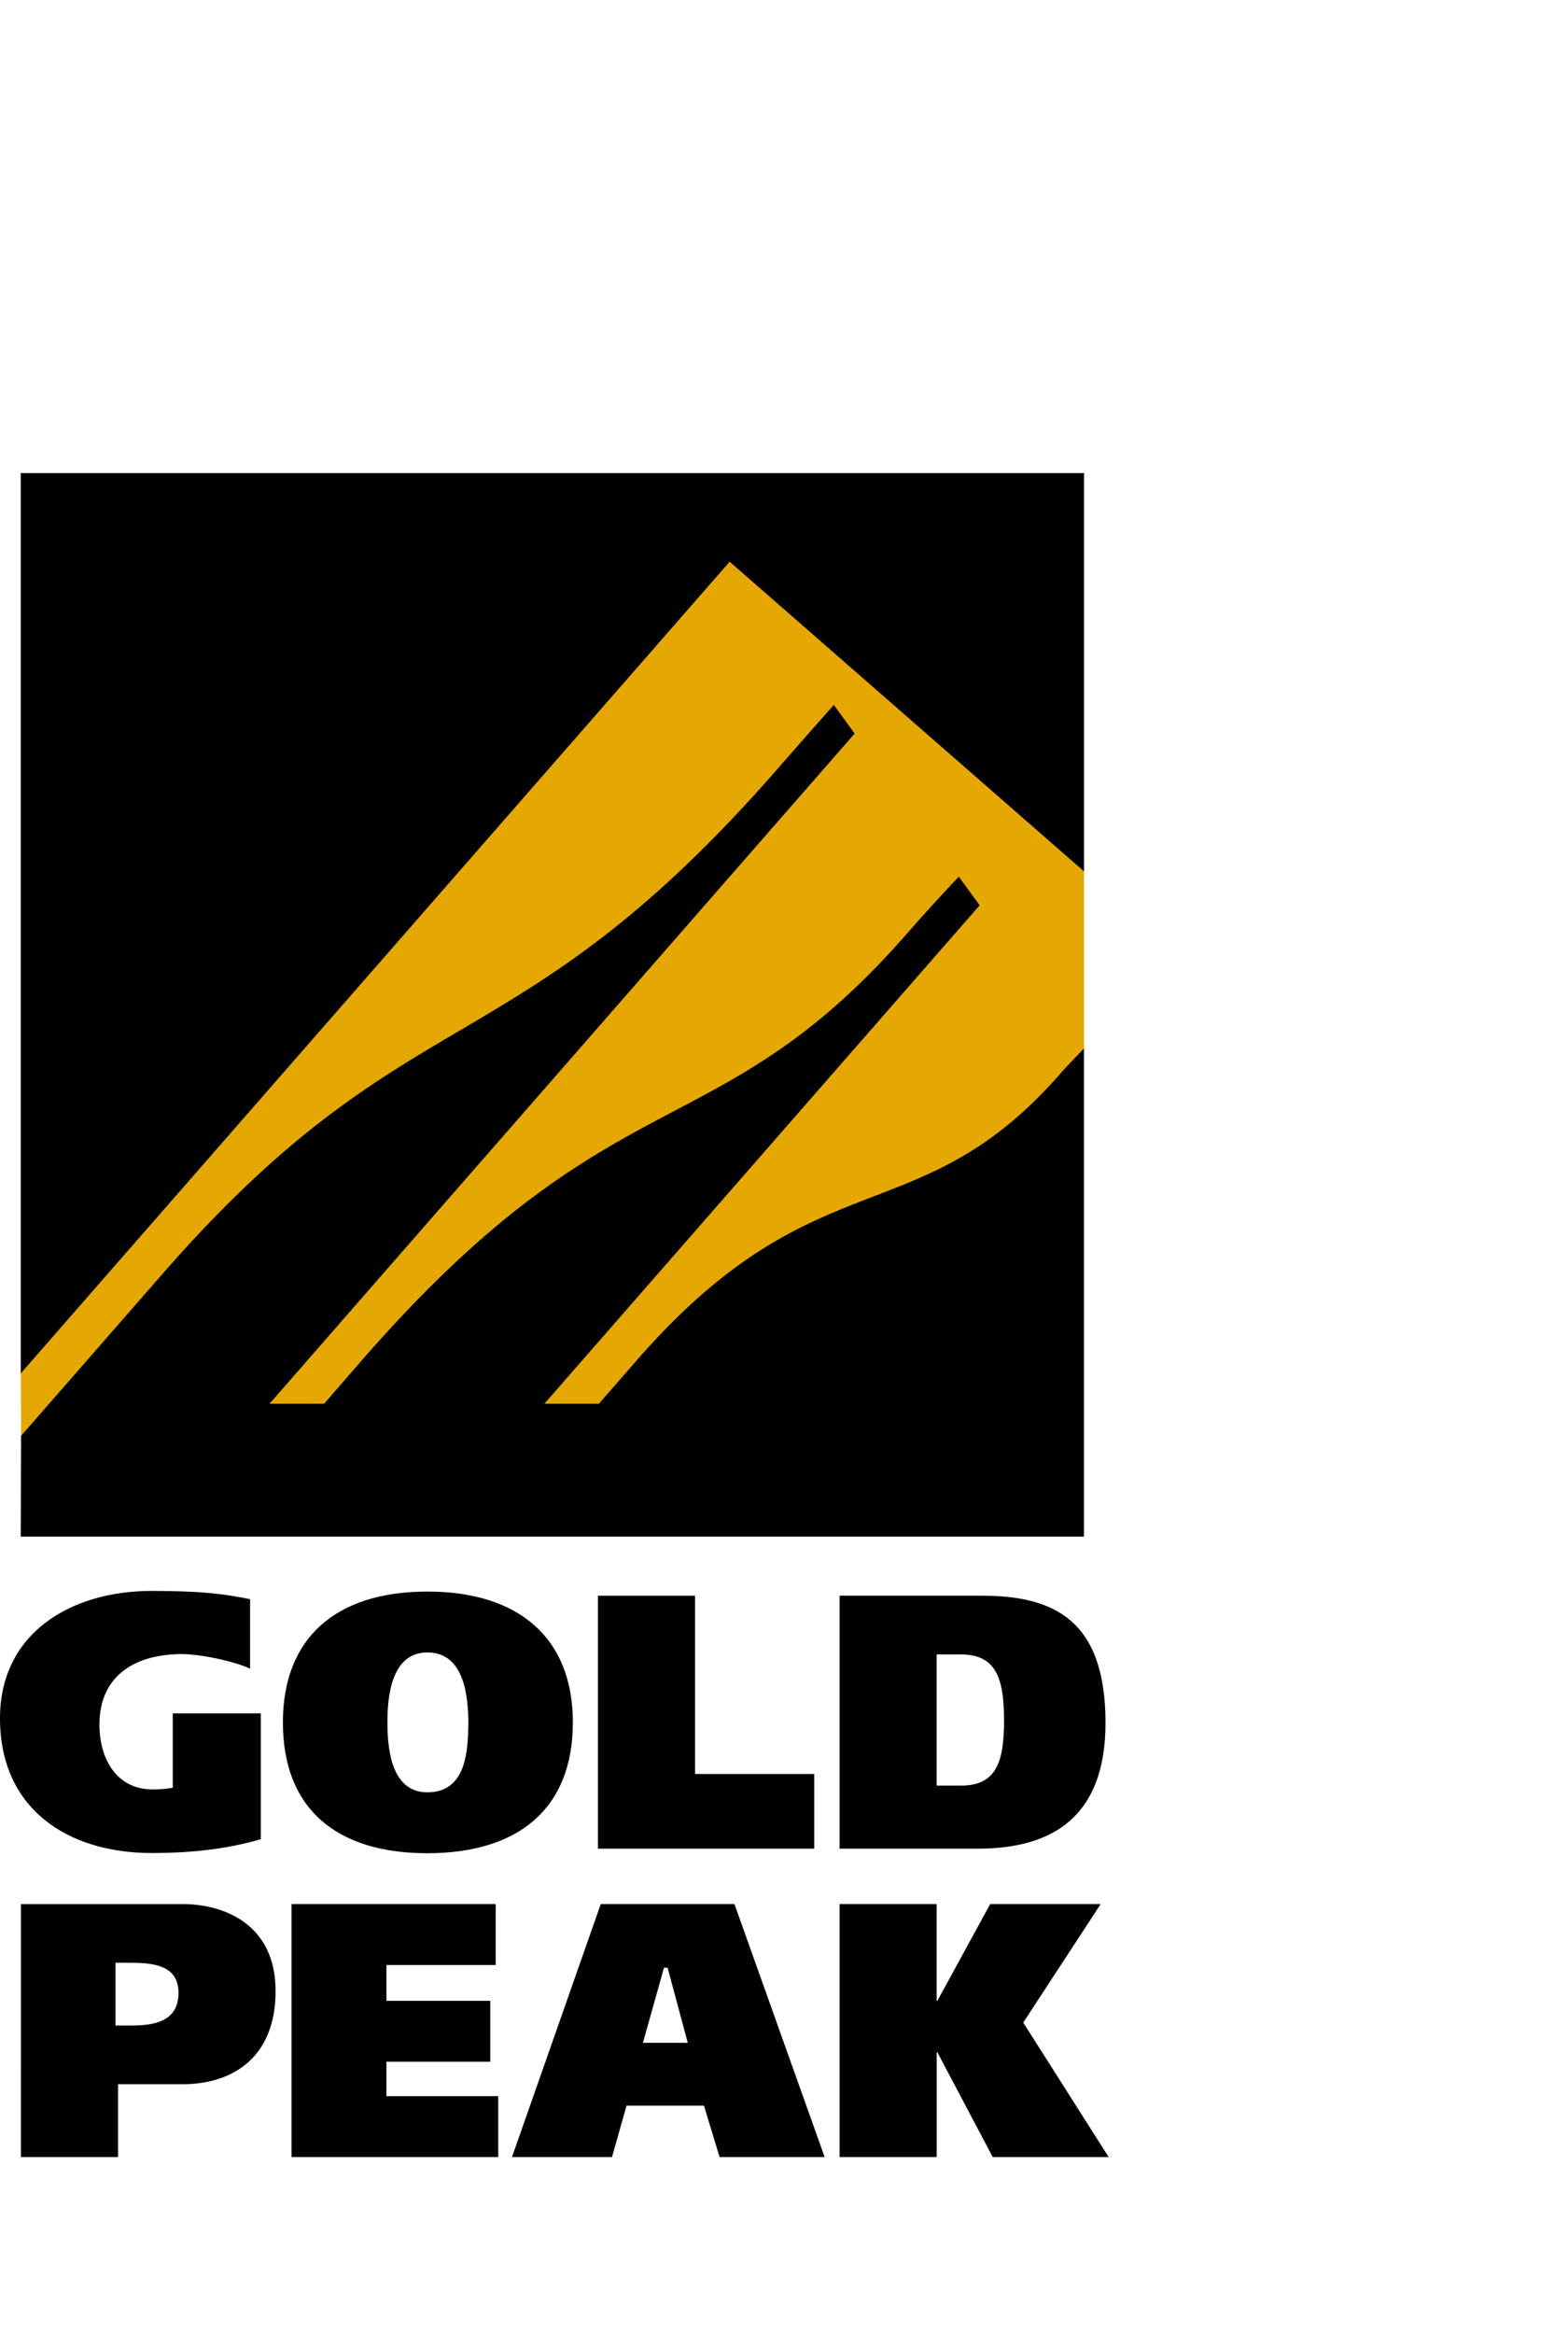 <svg height="2500" viewBox="0 -20.836 110.419 139.382" width="1680" xmlns="http://www.w3.org/2000/svg"><path d="m65.96 107.546h.051l3.719-6.81h7.78l-5.454 8.343 6.015 9.466h-8.164l-3.896-7.373h-.05v7.373h-6.838v-17.809h6.837zm-23.655-6.81h9.415l6.352 17.81h-7.398l-1.101-3.62h-5.451l-1.025 3.62h-7.042zm2.97 9.767h3.158l-1.42-5.284h-.256zm-24.747-9.767h14.38v4.288h-7.695v2.525h7.311v4.287h-7.311v2.423h7.872v4.286h-14.556zm-19.052.001h11.398c2.783 0 6.533 1.328 6.533 6.125 0 4.641-2.985 6.556-6.558 6.556h-4.535v5.128h-6.839zm6.657 8.548h1.145c1.632 0 3.291-.307 3.291-2.297 0-1.888-1.659-2.118-3.316-2.118h-1.12zm50.99-30.256h10.026c5.105 0 8.701 1.735 8.701 8.955 0 6.733-3.88 8.852-8.982 8.852h-9.745zm6.837 13.368h1.711c2.474 0 3.035-1.632 3.035-4.59 0-3.065-.612-4.645-3.061-4.645h-1.685zm-23.852-13.367h6.838v12.55h8.394v5.256h-15.232zm-23.743 17.142c-2.392.691-4.87.971-7.682.971-5.93 0-10.683-3.116-10.683-9.481 0-5.98 4.958-8.97 10.683-8.97 3.346 0 5.03.191 6.927.582v4.888c-1.227-.563-3.649-1.048-4.96-1.024-3.399.062-5.647 1.712-5.647 4.959 0 2.452 1.226 4.551 3.7 4.568.487 0 1.056-.029 1.463-.122v-5.231h6.199zm11.73.985c-6.413 0-10.173-3.137-10.173-9.21 0-5.971 3.76-9.21 10.173-9.21 6.41 0 10.246 3.239 10.246 9.21 0 6.073-3.836 9.21-10.246 9.21m0-4.287c2.784 0 2.862-3.009 2.89-4.923-.027-1.657-.21-4.925-2.89-4.925-2.603 0-2.813 3.268-2.813 4.925 0 1.914.289 4.923 2.813 4.923"/><path d="m51.272 5.887 25.067 22.056v12.694s-1.109 1.34-1.439 1.719c-4.577 5.274-8.087 6.791-14.115 9.131-4.611 1.791-9.539 3.95-15.894 11.254l-2.678 3.07h-4.553l30.904-35.373-1.15-1.582c-.517.546-1.874 1.992-3.404 3.744-3.386 3.871-6.37 6.41-9.223 8.36-2.844 1.942-5.554 3.297-8.403 4.812-5.656 3.01-11.86 6.651-20.787 16.894l-2.733 3.145h-4.557l41.455-47.465-1.147-1.574c-.513.58-1.885 2.126-3.68 4.186-9.342 10.71-15.823 14.607-22.157 18.338-3.15 1.855-6.268 3.671-9.691 6.276-3.417 2.599-7.143 5.988-11.517 10.996l-10.082 11.667-.02-5.055 49.808-57.293z" fill="#e5a802"/><path d="m11.45 56.367c17.54-20.085 24.732-14.252 43.362-35.61 2.303-2.64 3.906-4.436 3.906-4.436l1.468 2.015-41.208 47.181h3.845s1.29-1.489 2.653-3.053c17.904-20.543 24.929-14.644 38.412-30.066a128.105 128.105 0 0 1 3.634-3.985l1.466 2.015-30.653 35.089h3.836s1.485-1.698 2.597-2.978c12.785-14.696 19.88-8.716 30.01-20.385.333-.38 1.555-1.65 1.555-1.65v34.368h-74.87l.02-7.096zm39.933-50.126 24.956 21.799v-28.04h-74.876v63.379l49.92-57.139z"/></svg>